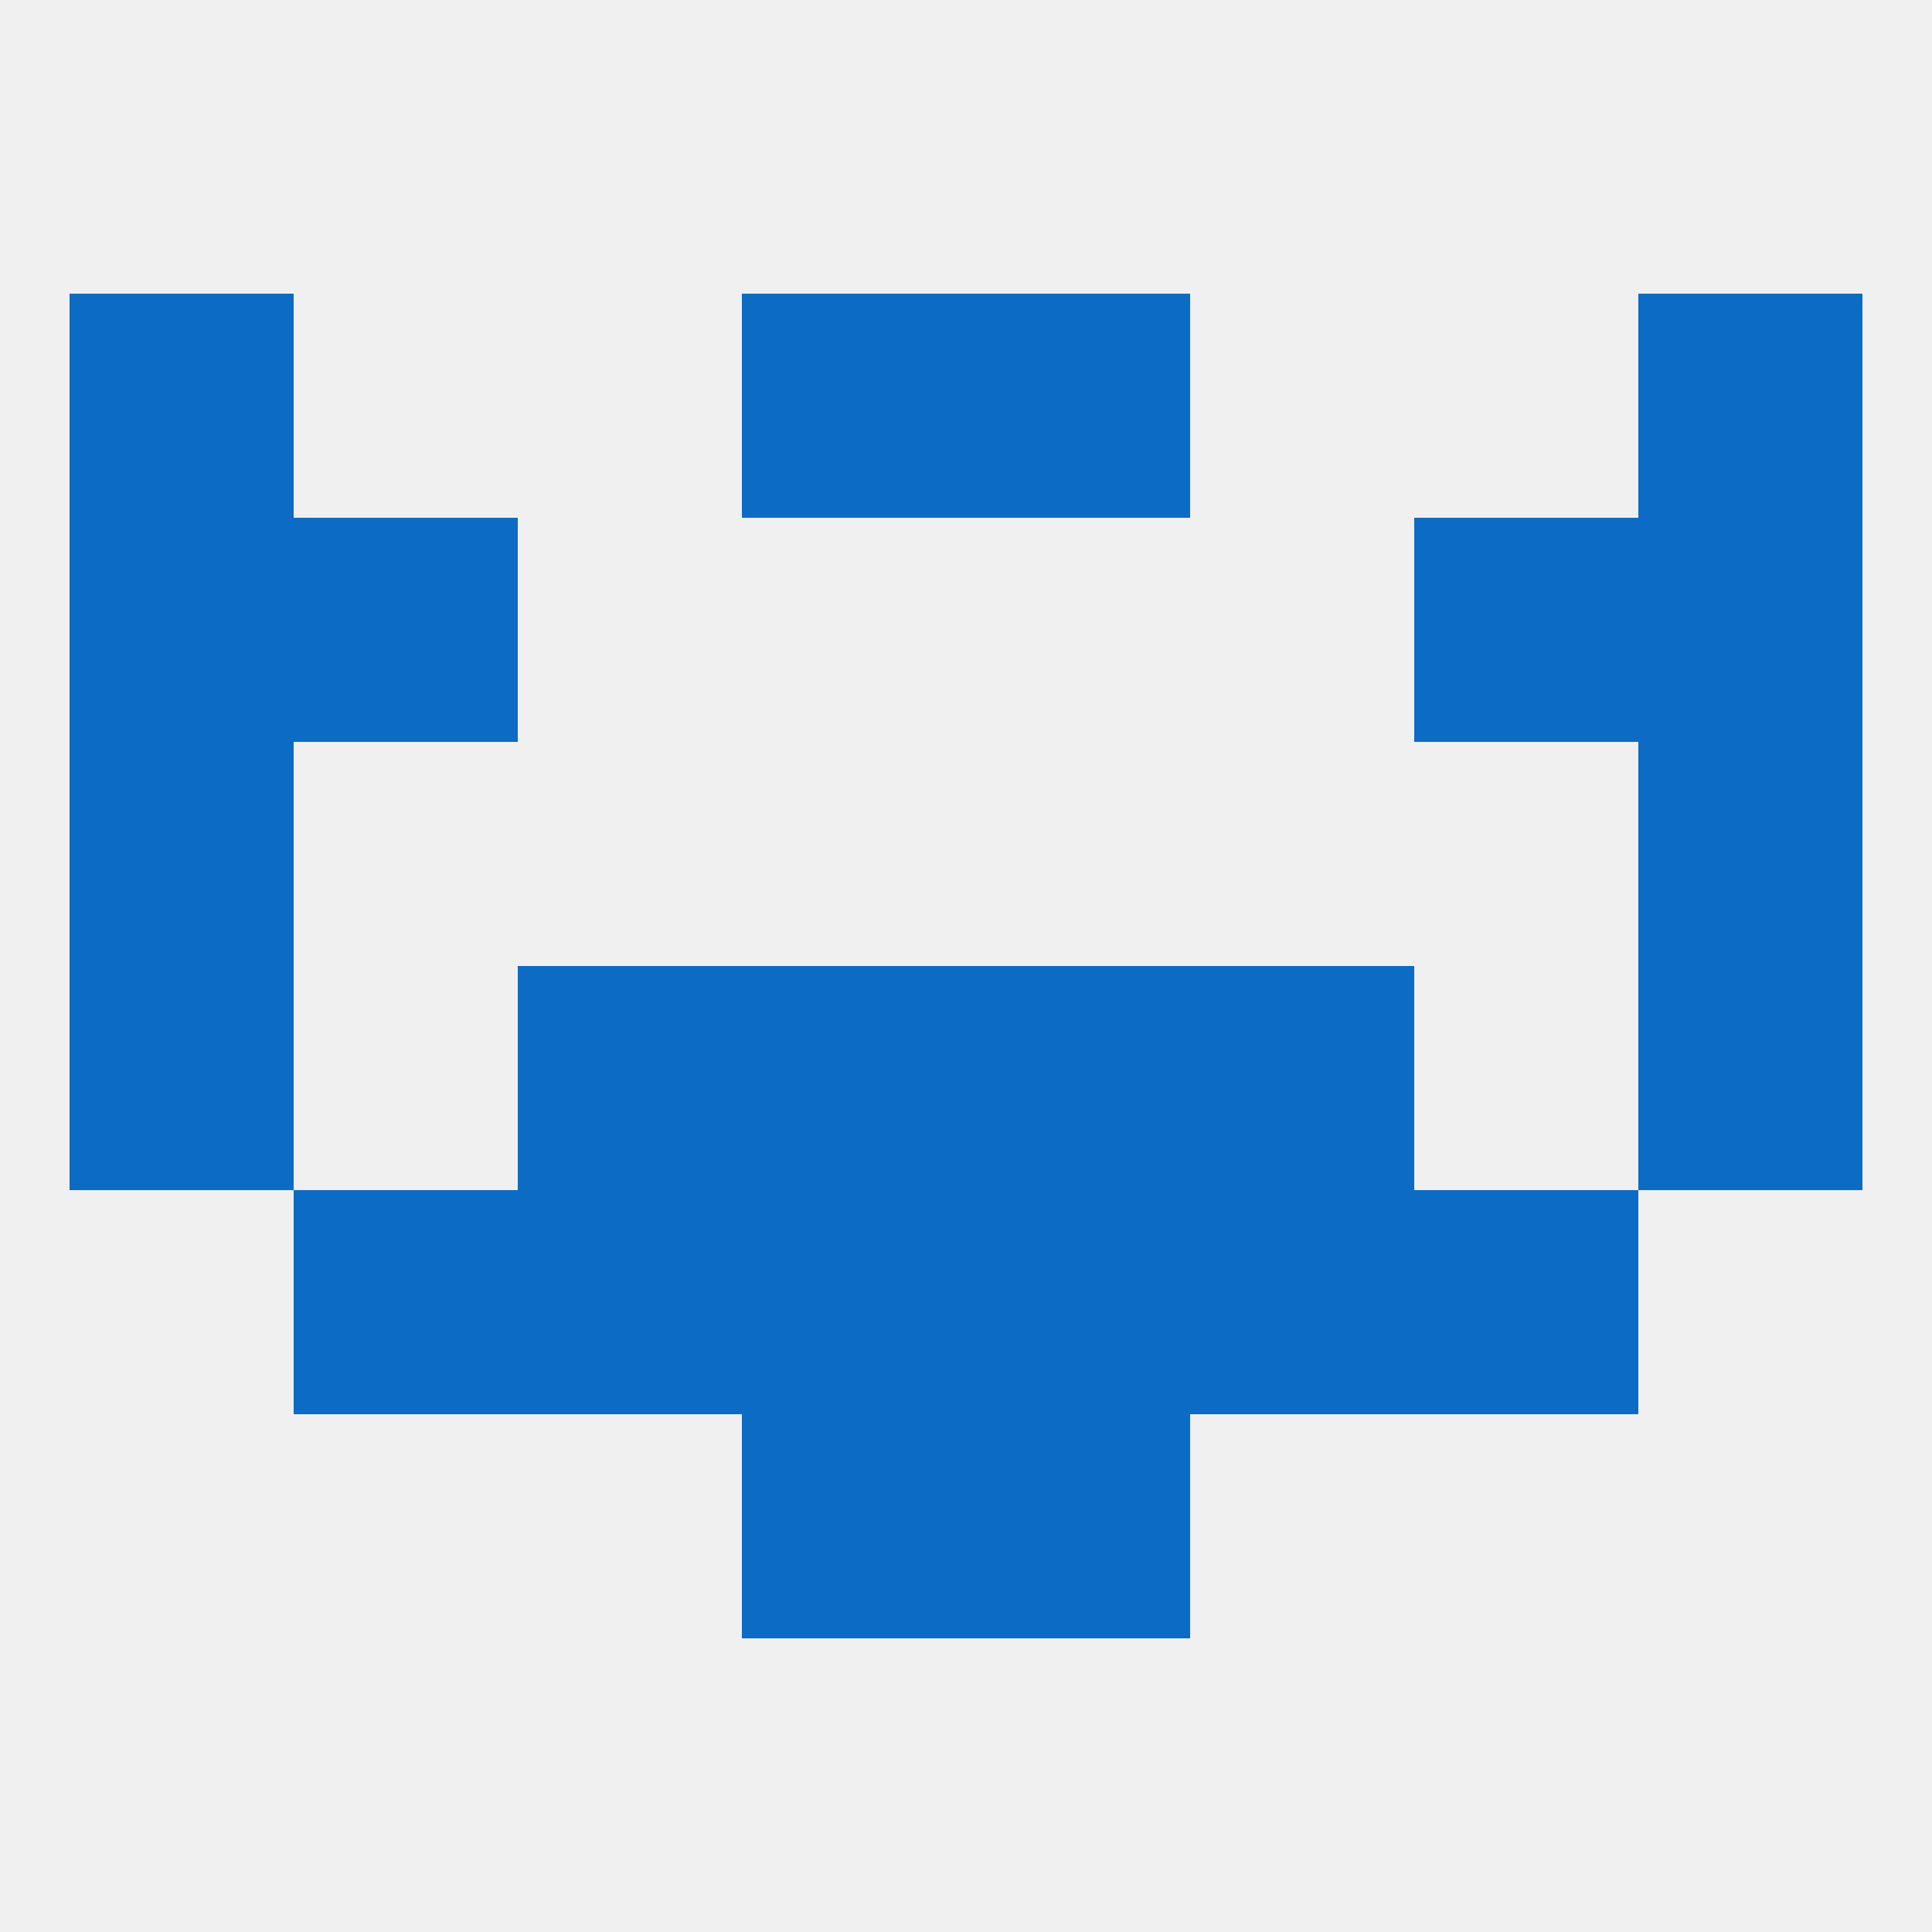
<!--   <?xml version="1.0"?> -->
<svg version="1.1" baseprofile="full" xmlns="http://www.w3.org/2000/svg" xmlns:xlink="http://www.w3.org/1999/xlink" xmlns:ev="http://www.w3.org/2001/xml-events" width="250" height="250" viewBox="0 0 250 250" >
	<rect width="100%" height="100%" fill="rgba(240,240,240,255)"/>

	<rect x="9" y="125" width="29" height="29" fill="rgba(12,107,196,255)"/>
	<rect x="212" y="125" width="29" height="29" fill="rgba(12,107,196,255)"/>
	<rect x="67" y="125" width="29" height="29" fill="rgba(12,107,196,255)"/>
	<rect x="154" y="125" width="29" height="29" fill="rgba(12,107,196,255)"/>
	<rect x="96" y="125" width="29" height="29" fill="rgba(12,107,196,255)"/>
	<rect x="125" y="125" width="29" height="29" fill="rgba(12,107,196,255)"/>
	<rect x="125" y="154" width="29" height="29" fill="rgba(12,107,196,255)"/>
	<rect x="38" y="154" width="29" height="29" fill="rgba(12,107,196,255)"/>
	<rect x="183" y="154" width="29" height="29" fill="rgba(12,107,196,255)"/>
	<rect x="67" y="154" width="29" height="29" fill="rgba(12,107,196,255)"/>
	<rect x="154" y="154" width="29" height="29" fill="rgba(12,107,196,255)"/>
	<rect x="96" y="154" width="29" height="29" fill="rgba(12,107,196,255)"/>
	<rect x="96" y="183" width="29" height="29" fill="rgba(12,107,196,255)"/>
	<rect x="125" y="183" width="29" height="29" fill="rgba(12,107,196,255)"/>
	<rect x="9" y="96" width="29" height="29" fill="rgba(12,107,196,255)"/>
	<rect x="212" y="96" width="29" height="29" fill="rgba(12,107,196,255)"/>
	<rect x="9" y="67" width="29" height="29" fill="rgba(12,107,196,255)"/>
	<rect x="212" y="67" width="29" height="29" fill="rgba(12,107,196,255)"/>
	<rect x="38" y="67" width="29" height="29" fill="rgba(12,107,196,255)"/>
	<rect x="183" y="67" width="29" height="29" fill="rgba(12,107,196,255)"/>
	<rect x="9" y="38" width="29" height="29" fill="rgba(12,107,196,255)"/>
	<rect x="212" y="38" width="29" height="29" fill="rgba(12,107,196,255)"/>
	<rect x="96" y="38" width="29" height="29" fill="rgba(12,107,196,255)"/>
	<rect x="125" y="38" width="29" height="29" fill="rgba(12,107,196,255)"/>
</svg>
